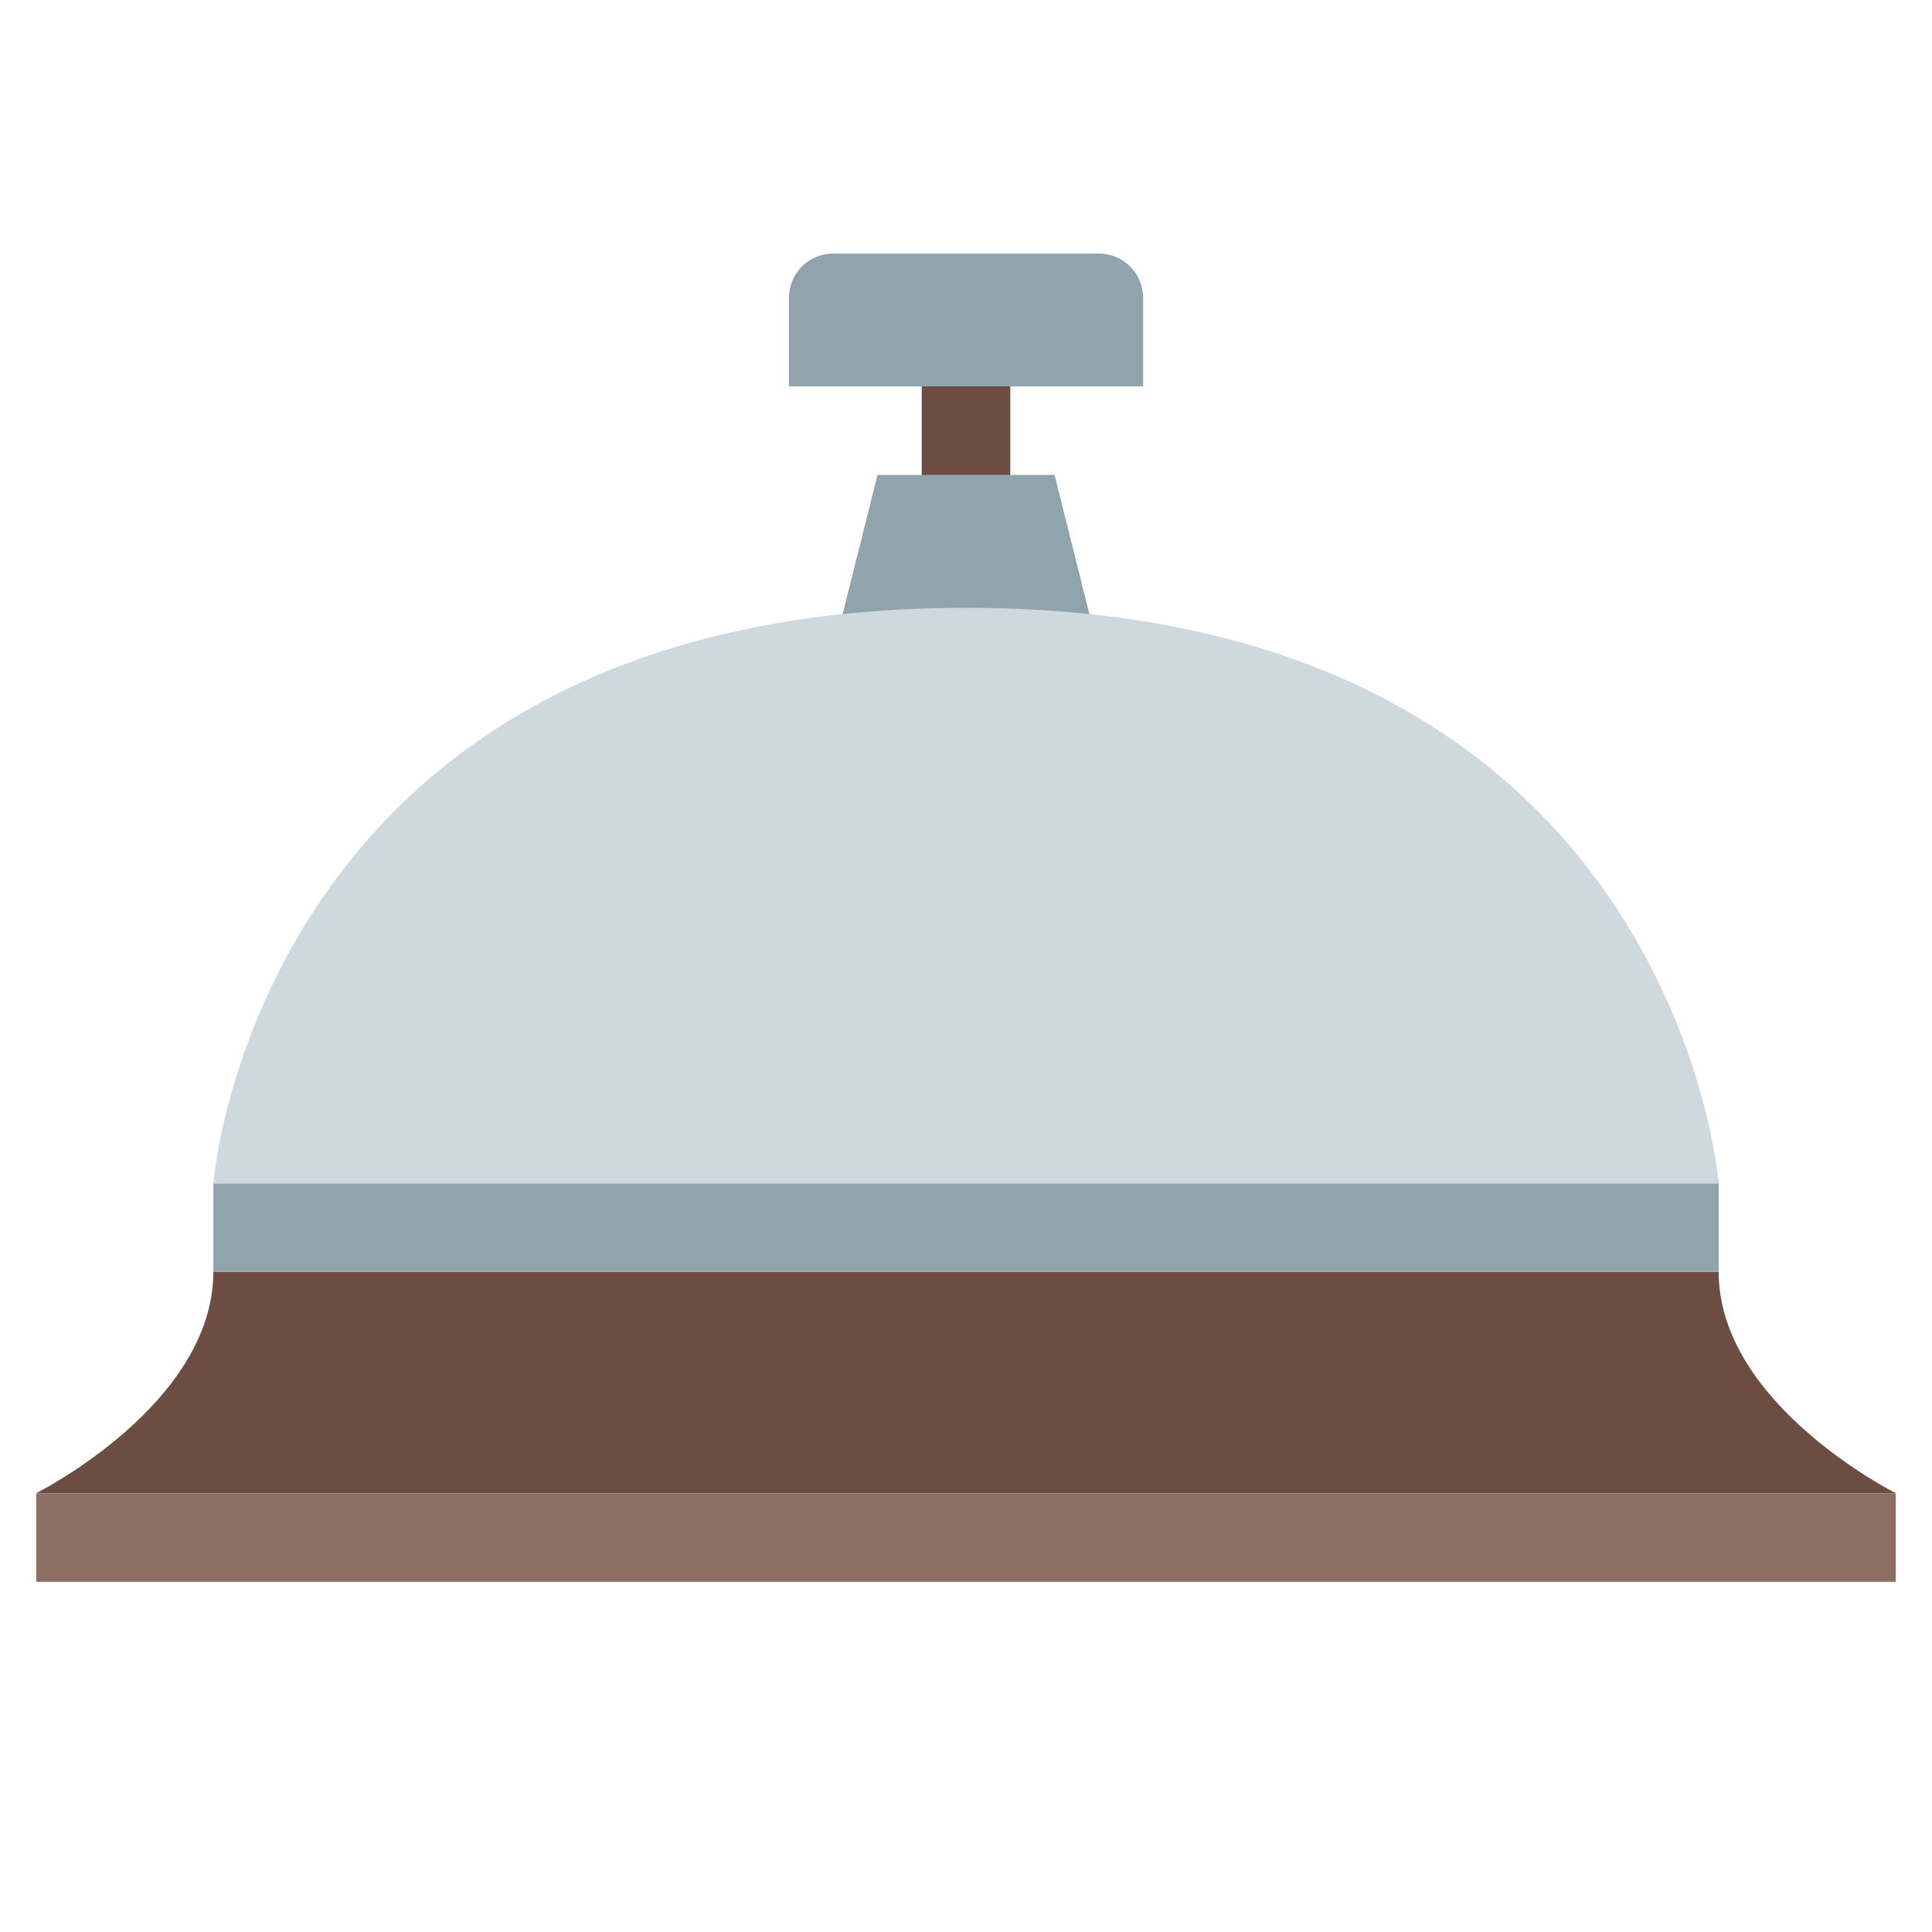 <svg width="40" height="40" viewBox="0 0 40 40" fill="none" xmlns="http://www.w3.org/2000/svg">
<path d="M0.75 30.916H39.25V32.75H0.75V30.916Z" fill="#8D6E63"/>
<path d="M19.083 7.082H20.917V10.749H19.083V7.082ZM35.583 26.331H4.417C4.417 29.081 0.75 30.914 0.75 30.914H39.25C39.25 30.914 35.583 29.081 35.583 26.331Z" fill="#6D4C41"/>
<path d="M22.751 13.5L17.249 13.501L18.167 9.833H21.834L22.751 13.5ZM23.667 8V6.167C23.667 5.66 23.257 5.25 22.751 5.25H17.249C16.742 5.25 16.334 5.66 16.334 6.167V8H23.667ZM4.417 24.5H35.584V26.332H4.417V24.5Z" fill="#90A4AE"/>
<path d="M4.417 24.5C4.417 24.5 5.334 12.584 20 12.584C34.667 12.584 35.584 24.5 35.584 24.5H4.417Z" fill="#CFD8DC"/>
</svg>
